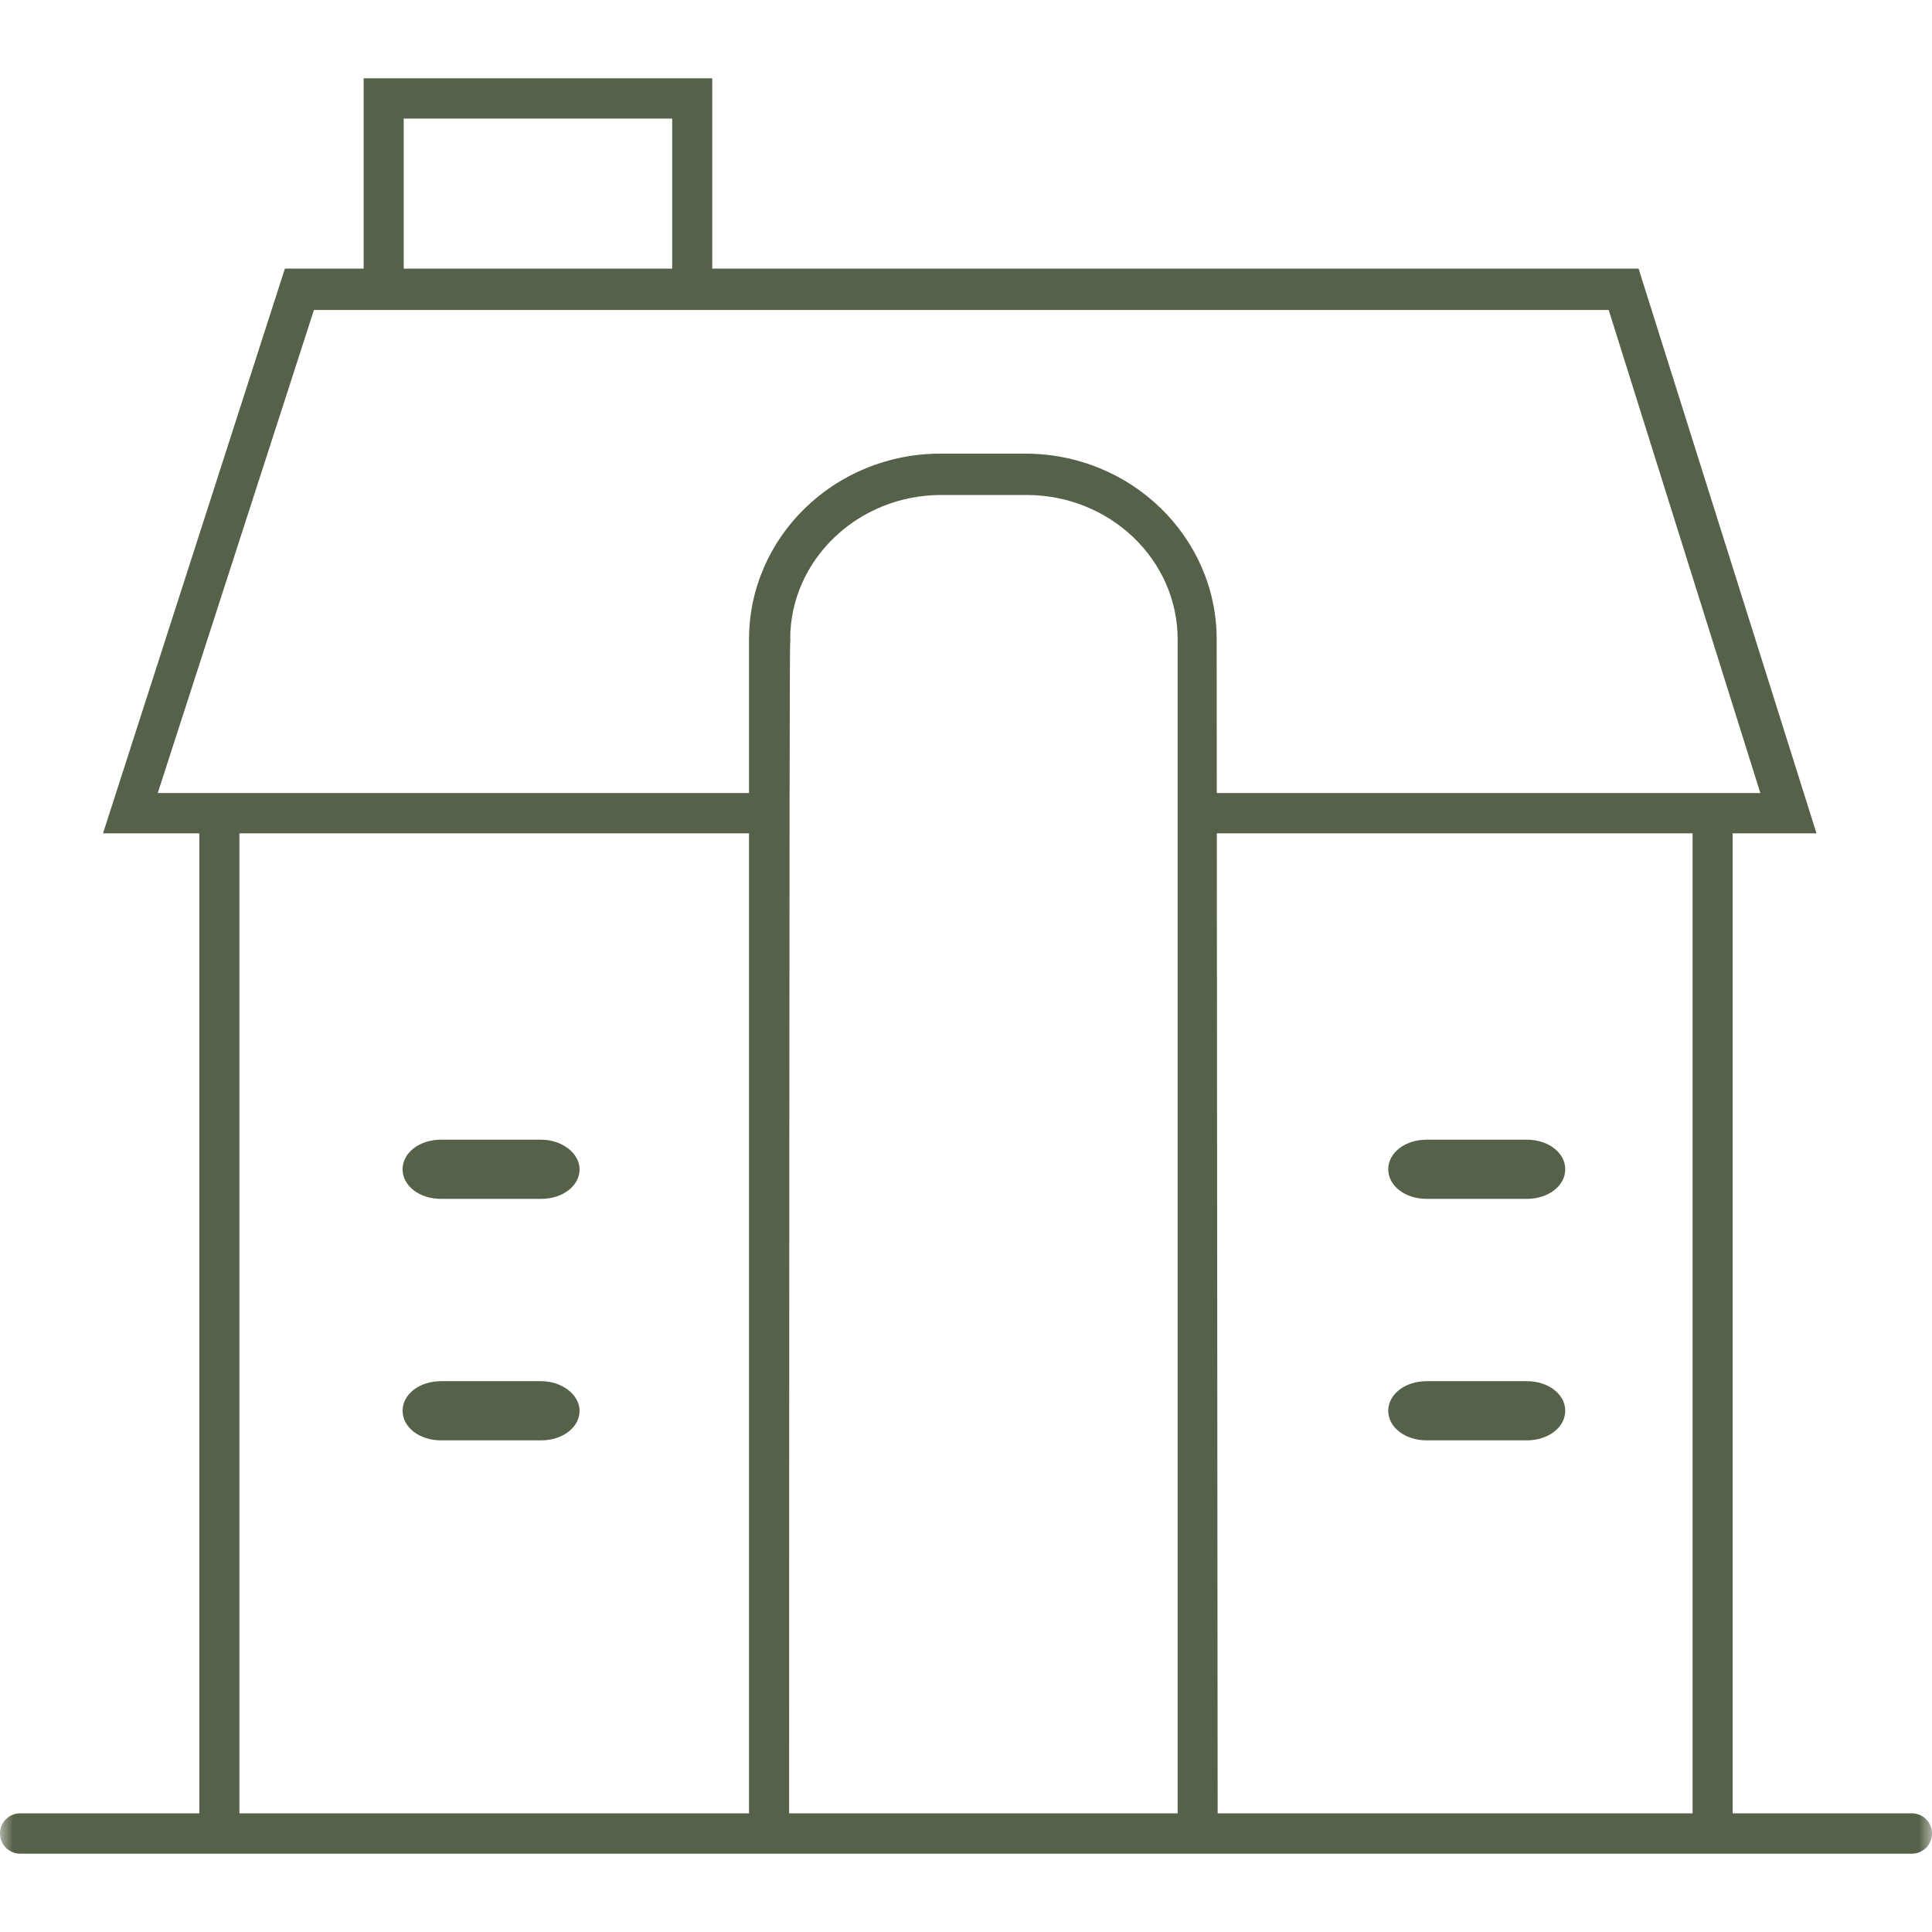 <?xml version="1.0" encoding="UTF-8"?>
<svg width="74px" height="74px" viewBox="0 0 74 74" version="1.1" xmlns="http://www.w3.org/2000/svg" xmlns:xlink="http://www.w3.org/1999/xlink">
    <title>编组</title>
    <defs>
        <polygon id="path-1" points="0 0 74 0 74 74 0 74"></polygon>
    </defs>
    <g id="页面-1" stroke="none" stroke-width="1" fill="none" fill-rule="evenodd">
        <g id="树蛙故事备份" transform="translate(-1242, -5662)">
            <g id="编组" transform="translate(1242, 5662)">
                <mask id="mask-2" fill="white">
                    <use xlink:href="#path-1"></use>
                </mask>
                <g id="Clip-2"></g>
                <path d="M46.639,69.455 L64.83,69.455 L64.83,31.918 L46.607,31.918 L46.639,69.455 Z M46.606,30.376 L67.425,30.376 L61.617,11.872 L12.025,11.872 L6.042,30.376 L28.69,30.376 L28.69,24.485 C28.69,20.565 31.974,17.376 36.012,17.376 L39.279,17.376 C43.316,17.376 46.601,20.565 46.601,24.485 L46.606,30.376 Z M45.106,24.485 C45.106,21.438 42.51,18.959 39.319,18.959 L36.052,18.959 C32.862,18.959 30.266,21.438 30.266,24.485 L30.28,24.471 C30.261,24.62 30.26,24.775 30.259,24.915 C30.257,25.2 30.255,25.618 30.253,26.153 C30.25,27.22 30.246,28.751 30.243,30.606 C30.238,34.314 30.234,39.317 30.232,44.497 C30.226,54.857 30.226,65.922 30.225,68.748 L30.225,69.455 L45.106,69.455 L45.106,24.485 Z M9.171,69.455 L28.69,69.455 L28.69,31.918 L9.171,31.918 L9.171,69.455 Z M15.463,10.289 L25.746,10.289 L25.746,4.542 L15.463,4.542 L15.463,10.289 Z M73.231,69.455 C73.656,69.455 74,69.801 74,70.228 L74,70.228 C74,70.654 73.656,71 73.231,71 L0.769,71 C0.344,71 0,70.654 0,70.228 L0,70.228 C0,69.801 0.344,69.455 0.769,69.455 L7.635,69.455 L7.635,31.918 L3.946,31.918 L10.912,10.289 L13.928,10.289 L13.928,3 L27.281,3 L27.281,10.289 L62.762,10.289 L69.576,31.918 L66.365,31.918 L66.365,69.455 L73.231,69.455 Z M54.646,45.92 L58.478,45.92 C59.305,45.92 59.952,45.422 59.952,44.786 C59.952,44.151 59.305,43.652 58.478,43.652 L54.646,43.652 C53.82,43.652 53.173,44.151 53.173,44.786 C53.173,45.422 53.82,45.92 54.646,45.92 L54.646,45.92 Z M16.894,55.169 L20.725,55.169 C21.552,55.169 22.199,54.671 22.199,54.035 C22.199,53.421 21.524,52.902 20.725,52.902 L16.894,52.902 C16.067,52.902 15.42,53.4 15.42,54.035 C15.42,54.671 16.067,55.169 16.894,55.169 L16.894,55.169 Z M58.478,52.902 L54.646,52.902 C53.82,52.902 53.173,53.4 53.173,54.035 C53.173,54.671 53.82,55.169 54.646,55.169 L58.478,55.169 C59.305,55.169 59.952,54.671 59.952,54.035 C59.952,53.4 59.305,52.902 58.478,52.902 L58.478,52.902 Z M15.42,44.786 C15.42,44.151 16.067,43.652 16.894,43.652 L20.725,43.652 C21.524,43.652 22.199,44.172 22.199,44.786 C22.199,45.422 21.552,45.92 20.725,45.92 L16.894,45.92 C16.067,45.92 15.42,45.422 15.42,44.786 L15.42,44.786 Z" id="Fill-1" fill="#556148" mask="url(#mask-2)"></path>
            </g>
        </g>
    </g>
</svg>